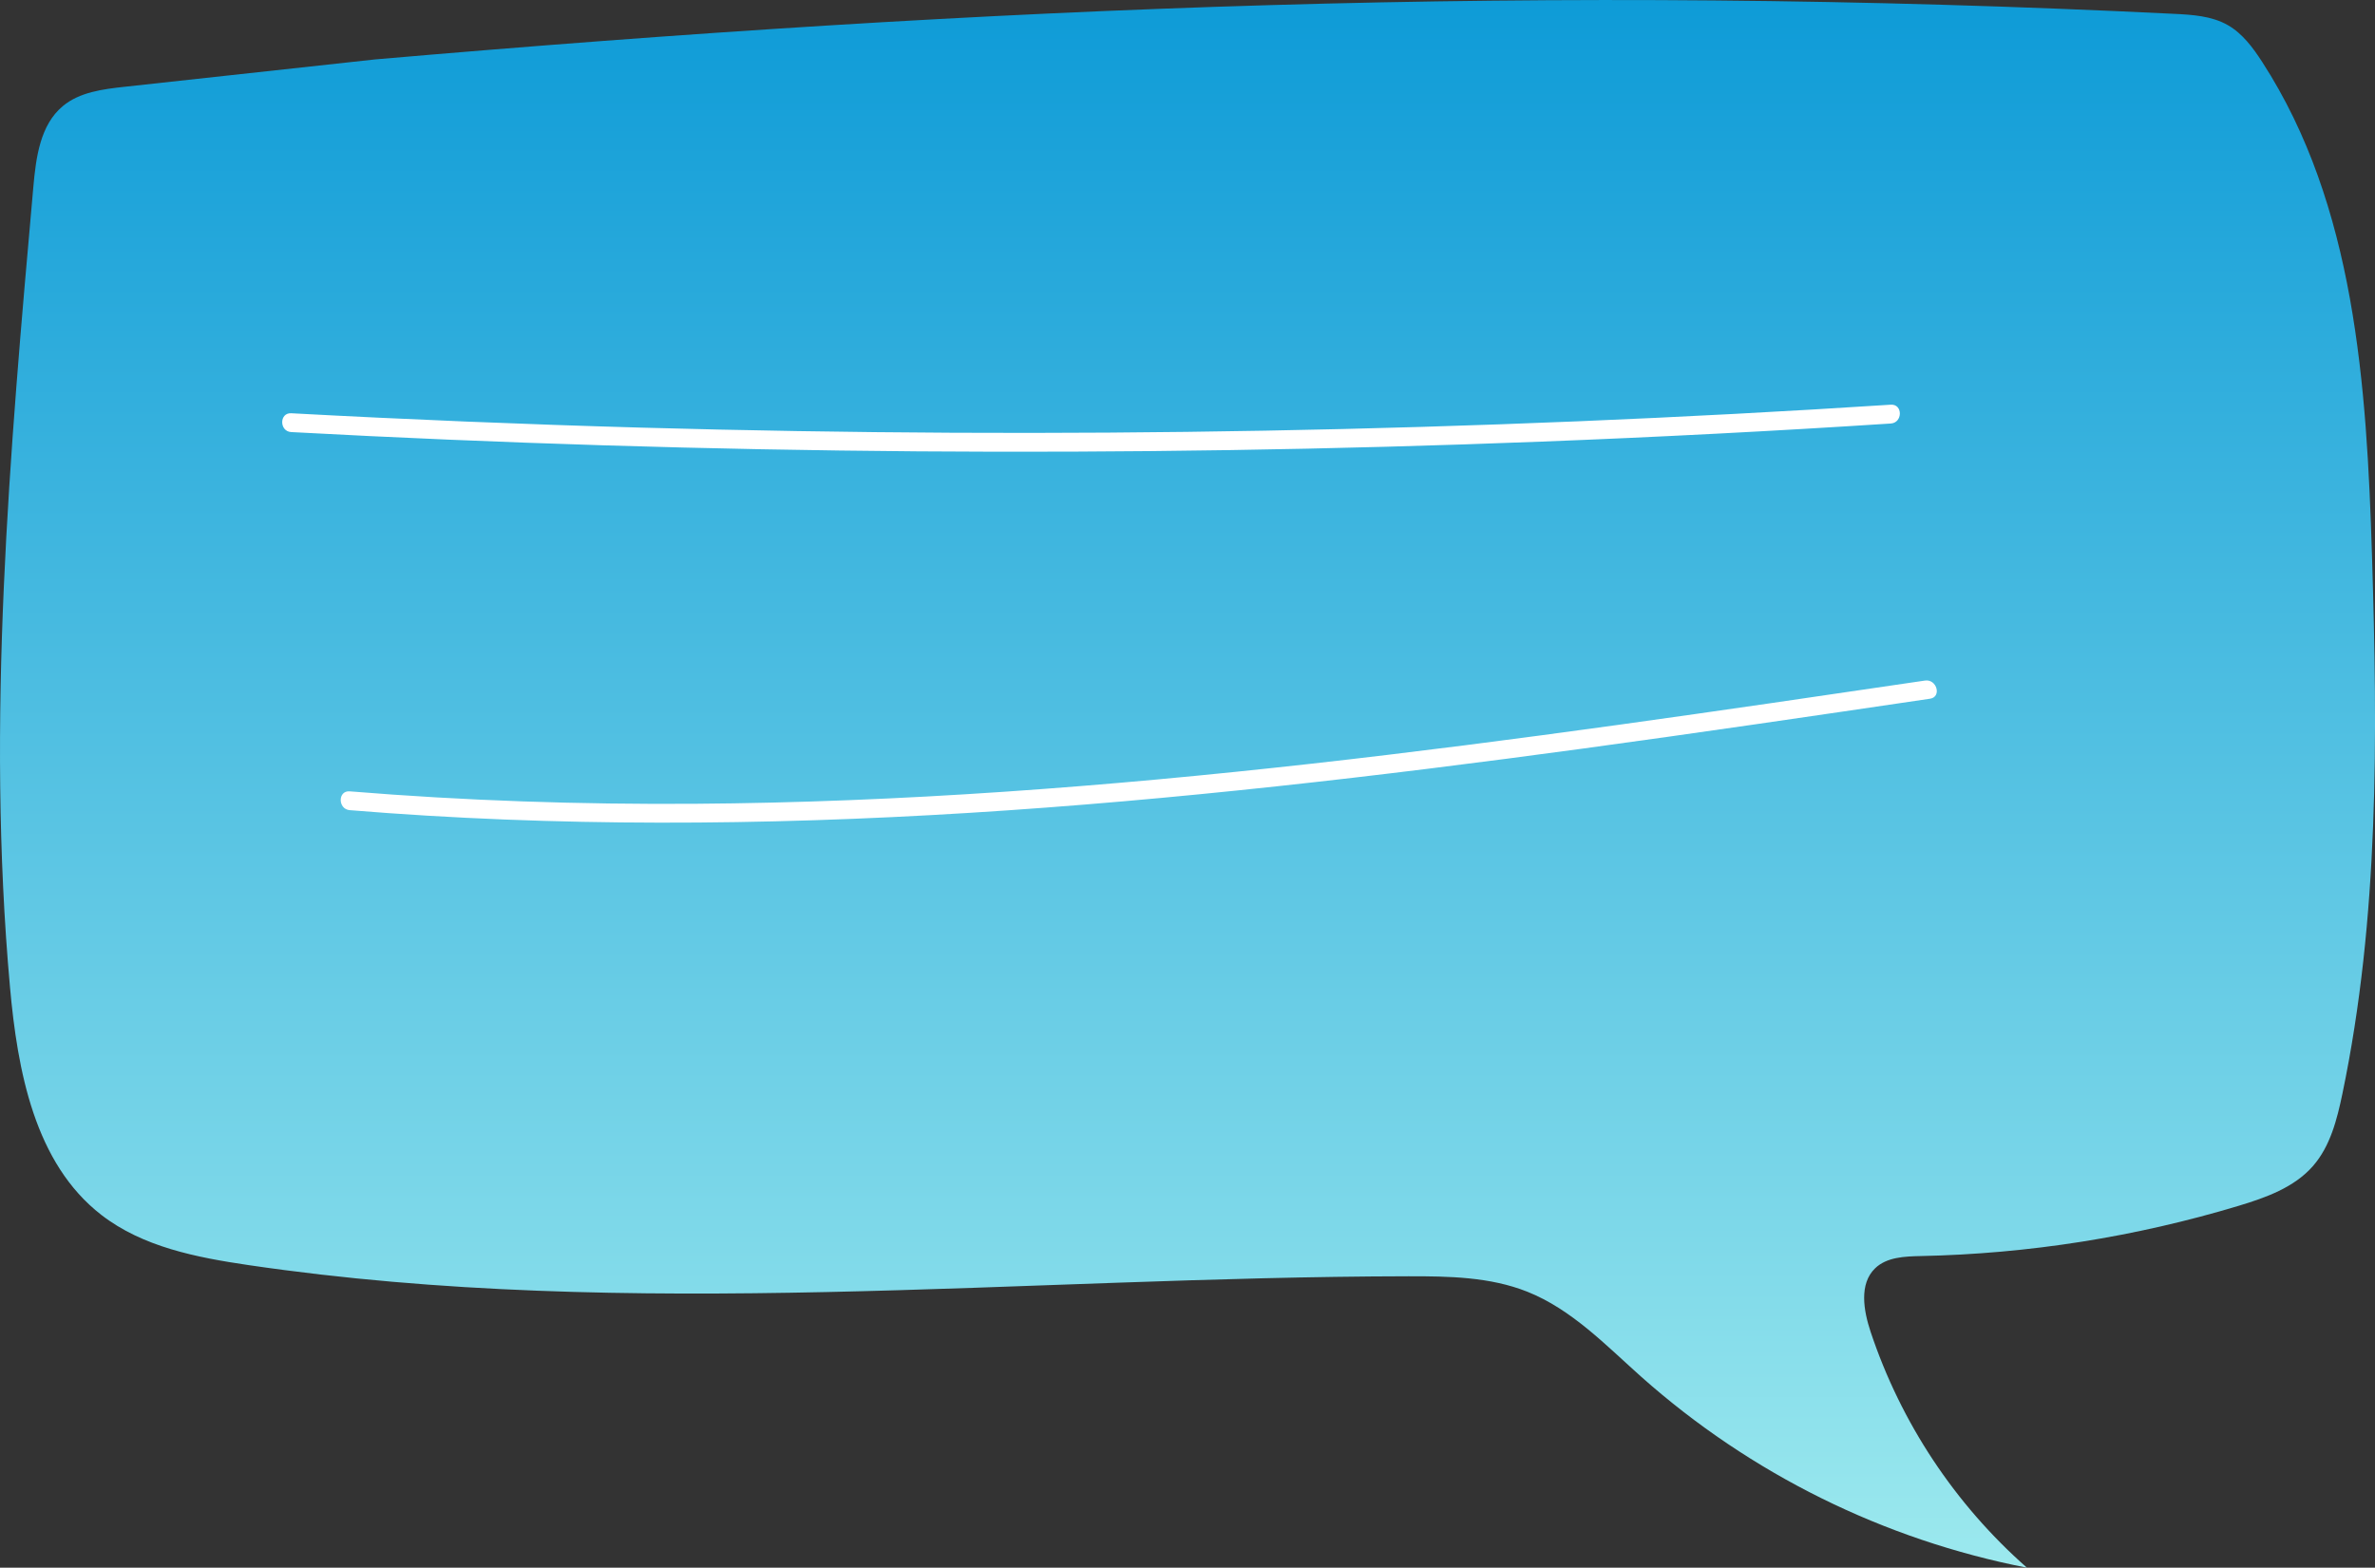 <svg width="312" height="206" viewBox="0 0 312 206" fill="none" xmlns="http://www.w3.org/2000/svg">
<rect x="0" y="0" width="312" height="206" fill="#333333" stroke="none"/>
<g clip-path="url(#clip0)">
<path d="M49.26 7.81L16.348 11.406C13.496 11.718 10.463 12.104 8.257 13.939C5.276 16.412 4.721 20.7 4.379 24.568C1.275 59.525 -1.829 94.709 1.308 129.666C2.296 140.714 4.552 152.863 13.315 159.648C18.767 163.87 25.845 165.24 32.663 166.244C82.973 173.644 134.158 167.789 185.007 167.71C190.298 167.702 195.732 167.782 200.651 169.743C206.468 172.065 210.944 176.757 215.62 180.928C229.96 193.675 247.454 202.335 266.275 206.004C256.815 197.669 249.729 186.973 245.738 175.005C244.808 172.202 244.21 168.706 246.333 166.66C247.861 165.187 250.21 165.098 252.331 165.053C266.477 164.759 280.517 162.54 294.066 158.458C297.651 157.376 301.374 156.052 303.843 153.232C306.126 150.626 307.014 147.107 307.72 143.713C312.545 120.571 312.343 96.698 311.607 73.067C310.908 50.622 309.384 27.007 297.193 8.16C295.975 6.277 294.596 4.398 292.647 3.292C290.529 2.088 287.998 1.935 285.566 1.816C203.247 -2.228 130.165 0.807 49.26 7.81Z" fill="url(#paint0_linear)"/>
<path d="M38.264 56.778C65.672 58.258 93.106 59.102 120.564 59.311C147.873 59.518 175.176 59.091 202.475 58.032C217.791 57.438 233.097 56.645 248.392 55.652C249.971 55.55 249.983 53.077 248.392 53.179C221.002 54.953 193.579 56.091 166.125 56.594C138.819 57.092 111.513 56.958 84.204 56.191C68.884 55.761 53.569 55.132 38.262 54.305C36.673 54.219 36.678 56.693 38.262 56.778H38.264Z" fill="white"/>
<path d="M45.952 106.461C73.012 108.683 100.216 108.496 127.298 106.818C154.303 105.142 181.211 102.004 208.022 98.357C223.211 96.291 238.377 94.055 253.541 91.816C255.109 91.585 254.444 89.202 252.883 89.431C226.042 93.389 199.191 97.346 172.224 100.362C145.358 103.363 118.361 105.437 91.318 105.622C76.178 105.724 61.035 105.226 45.945 103.988C44.361 103.858 44.37 106.333 45.945 106.461H45.952Z" fill="white"/>
</g>
<defs>
<linearGradient id="paint0_linear" x1="156.002" y1="0.003" x2="156.002" y2="206.004" gradientUnits="userSpaceOnUse">
<stop stop-color="#0E9BD7"/>
<stop offset="1" stop-color="#9CE9EE"/>
</linearGradient>
<clipPath id="clip0">
<rect width="312" height="206" fill="white"/>
</clipPath>
</defs>
</svg>
